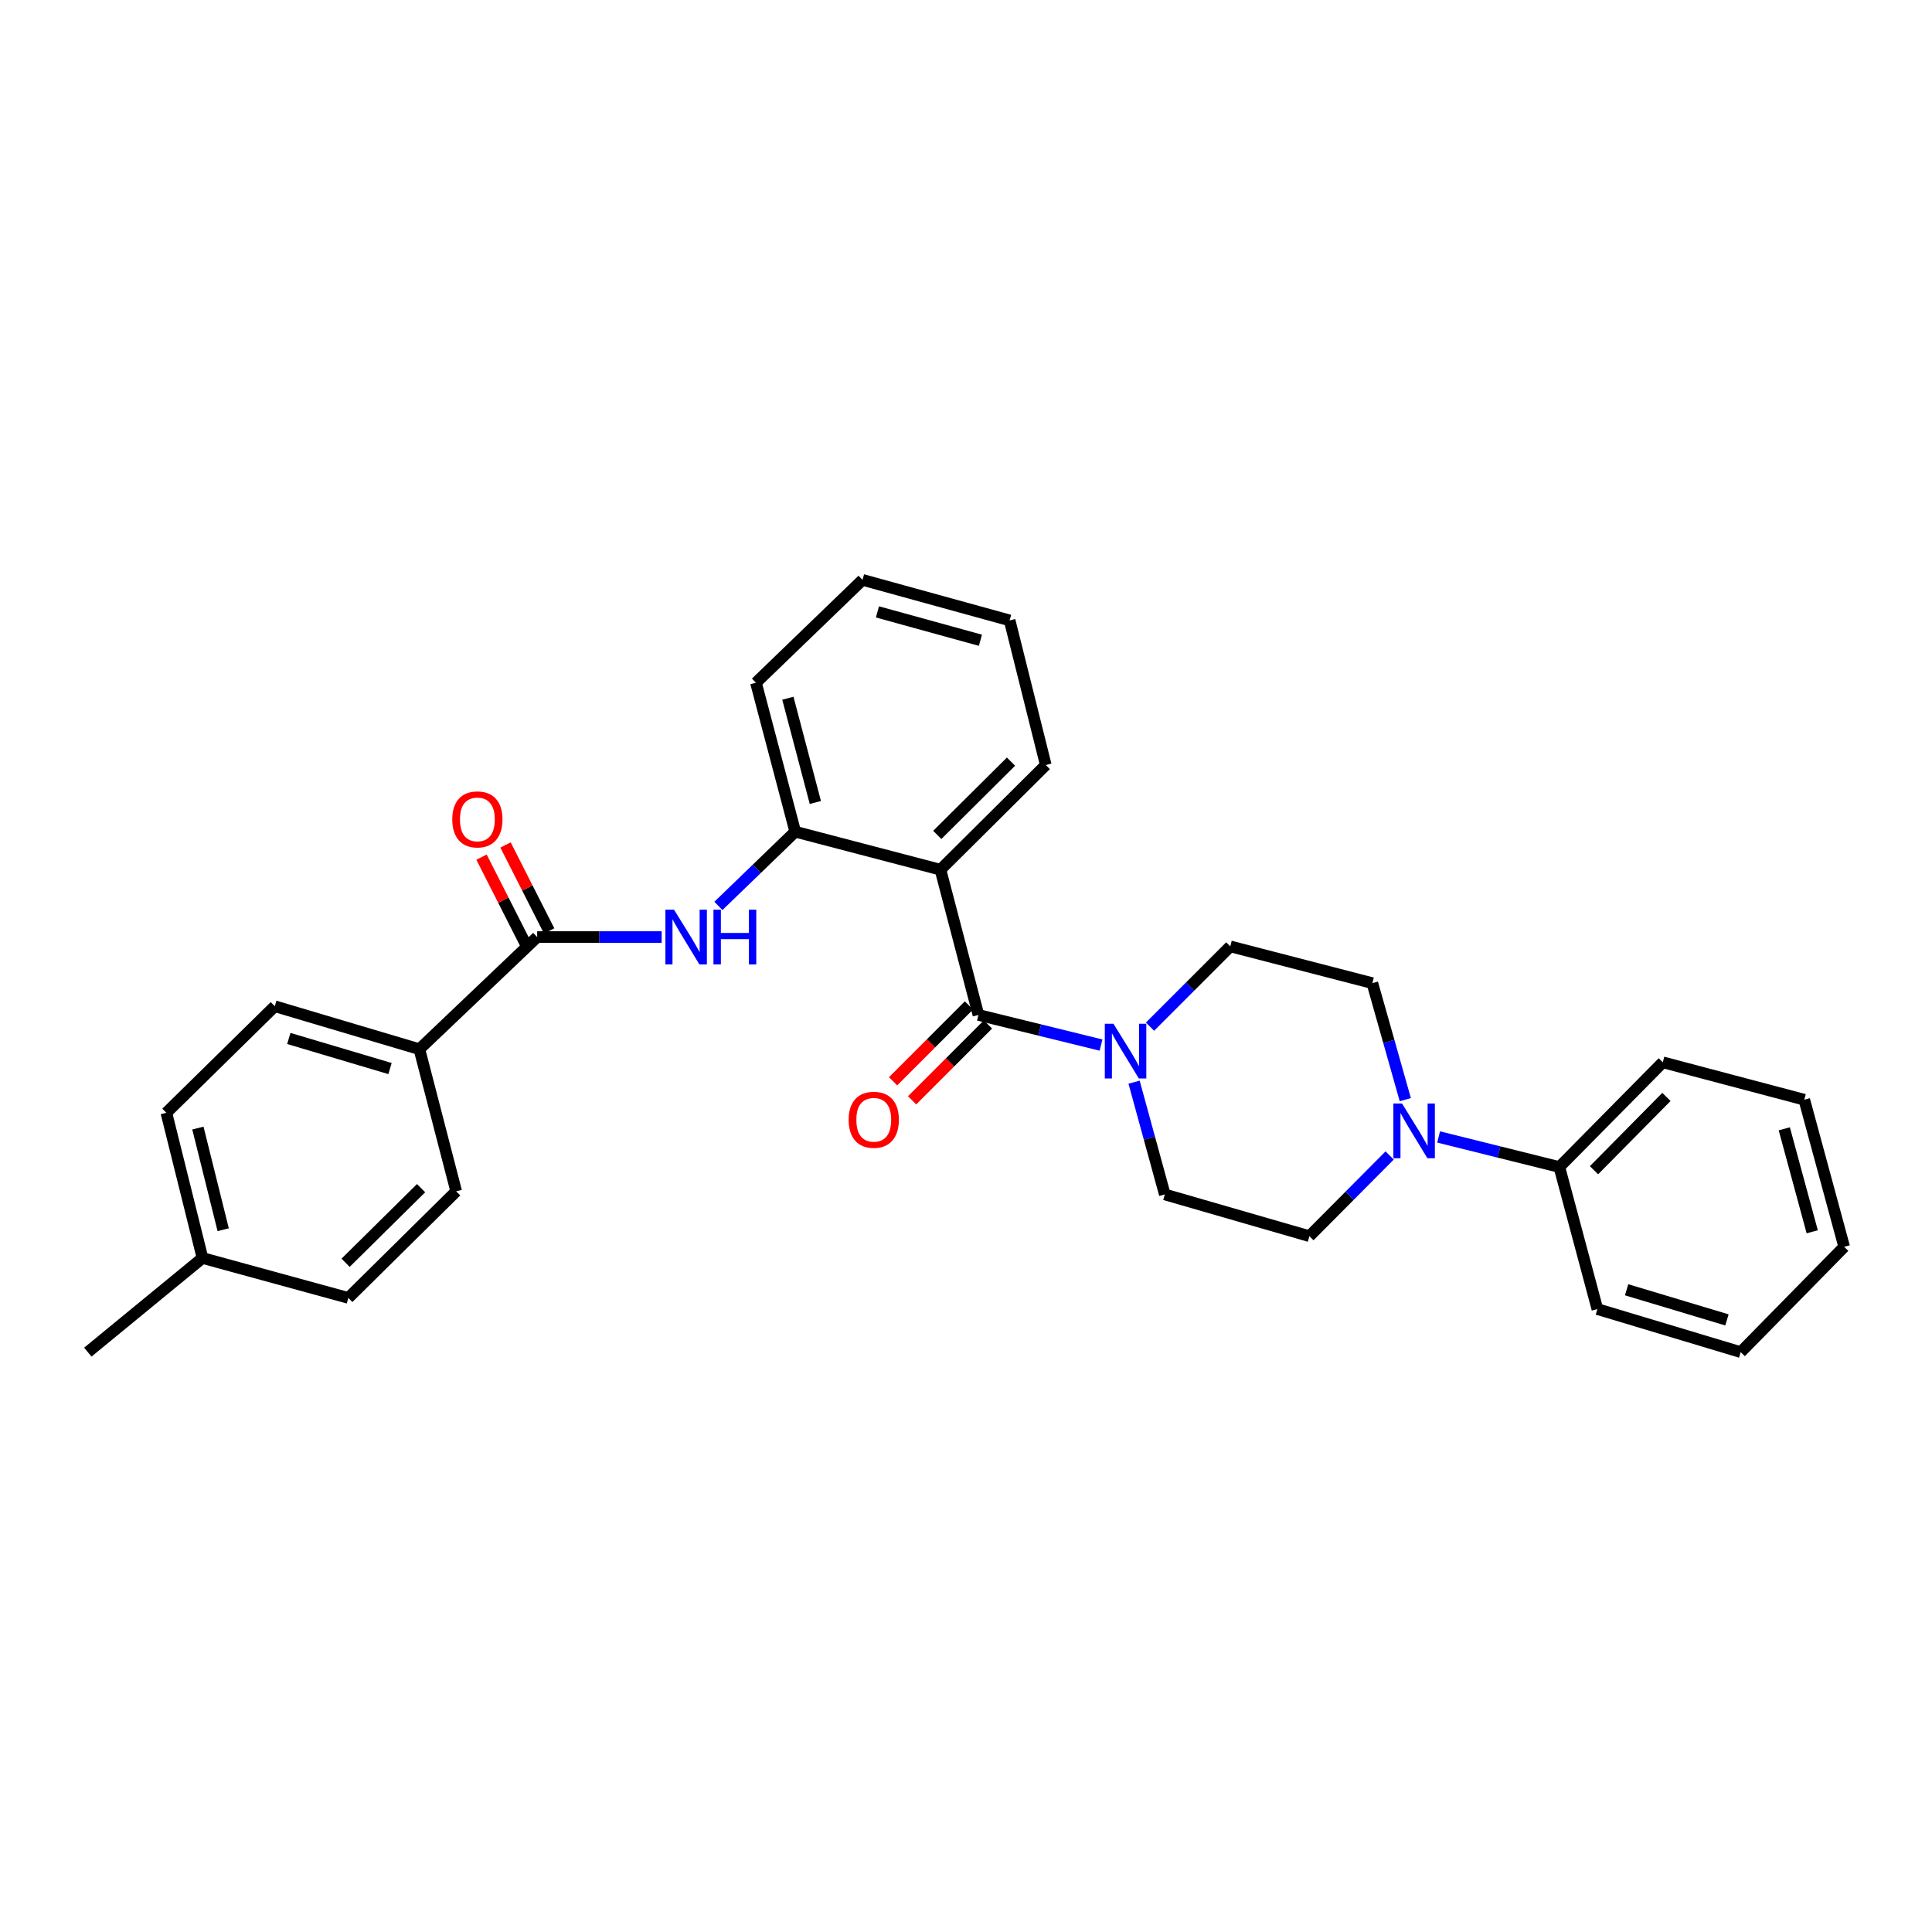 <?xml version='1.0' encoding='iso-8859-1'?>
<svg version='1.1' baseProfile='full'
              xmlns='http://www.w3.org/2000/svg'
                      xmlns:rdkit='http://www.rdkit.org/xml'
                      xmlns:xlink='http://www.w3.org/1999/xlink'
                  xml:space='preserve'
width='1000px' height='1000px' viewBox='0 0 1000 1000'>
<!-- END OF HEADER -->
<rect style='opacity:1.0;fill:#FFFFFF;stroke:none' width='1000' height='1000' x='0' y='0'> </rect>
<path class='bond-0' d='M 506.446,525.329 L 486.774,450.154' style='fill:none;fill-rule:evenodd;stroke:#000000;stroke-width:6px;stroke-linecap:butt;stroke-linejoin:miter;stroke-opacity:1' />
<path class='bond-1' d='M 506.446,525.329 L 538.167,533.128' style='fill:none;fill-rule:evenodd;stroke:#000000;stroke-width:6px;stroke-linecap:butt;stroke-linejoin:miter;stroke-opacity:1' />
<path class='bond-1' d='M 538.167,533.128 L 569.888,540.927' style='fill:none;fill-rule:evenodd;stroke:#0000FF;stroke-width:6px;stroke-linecap:butt;stroke-linejoin:miter;stroke-opacity:1' />
<path class='bond-7' d='M 501.521,520.404 L 481.886,540.04' style='fill:none;fill-rule:evenodd;stroke:#000000;stroke-width:6px;stroke-linecap:butt;stroke-linejoin:miter;stroke-opacity:1' />
<path class='bond-7' d='M 481.886,540.04 L 462.25,559.675' style='fill:none;fill-rule:evenodd;stroke:#FF0000;stroke-width:6px;stroke-linecap:butt;stroke-linejoin:miter;stroke-opacity:1' />
<path class='bond-7' d='M 511.371,530.254 L 491.736,549.89' style='fill:none;fill-rule:evenodd;stroke:#000000;stroke-width:6px;stroke-linecap:butt;stroke-linejoin:miter;stroke-opacity:1' />
<path class='bond-7' d='M 491.736,549.89 L 472.1,569.525' style='fill:none;fill-rule:evenodd;stroke:#FF0000;stroke-width:6px;stroke-linecap:butt;stroke-linejoin:miter;stroke-opacity:1' />
<path class='bond-4' d='M 486.774,450.154 L 411.608,430.482' style='fill:none;fill-rule:evenodd;stroke:#000000;stroke-width:6px;stroke-linecap:butt;stroke-linejoin:miter;stroke-opacity:1' />
<path class='bond-16' d='M 486.774,450.154 L 541.294,395.967' style='fill:none;fill-rule:evenodd;stroke:#000000;stroke-width:6px;stroke-linecap:butt;stroke-linejoin:miter;stroke-opacity:1' />
<path class='bond-16' d='M 485.133,432.146 L 523.297,394.216' style='fill:none;fill-rule:evenodd;stroke:#000000;stroke-width:6px;stroke-linecap:butt;stroke-linejoin:miter;stroke-opacity:1' />
<path class='bond-8' d='M 586.994,560.132 L 594.952,589.187' style='fill:none;fill-rule:evenodd;stroke:#0000FF;stroke-width:6px;stroke-linecap:butt;stroke-linejoin:miter;stroke-opacity:1' />
<path class='bond-8' d='M 594.952,589.187 L 602.91,618.241' style='fill:none;fill-rule:evenodd;stroke:#000000;stroke-width:6px;stroke-linecap:butt;stroke-linejoin:miter;stroke-opacity:1' />
<path class='bond-9' d='M 595.245,531.393 L 616.018,510.62' style='fill:none;fill-rule:evenodd;stroke:#0000FF;stroke-width:6px;stroke-linecap:butt;stroke-linejoin:miter;stroke-opacity:1' />
<path class='bond-9' d='M 616.018,510.62 L 636.791,489.847' style='fill:none;fill-rule:evenodd;stroke:#000000;stroke-width:6px;stroke-linecap:butt;stroke-linejoin:miter;stroke-opacity:1' />
<path class='bond-2' d='M 278.036,485.018 L 310.257,485.018' style='fill:none;fill-rule:evenodd;stroke:#000000;stroke-width:6px;stroke-linecap:butt;stroke-linejoin:miter;stroke-opacity:1' />
<path class='bond-2' d='M 310.257,485.018 L 342.478,485.018' style='fill:none;fill-rule:evenodd;stroke:#0000FF;stroke-width:6px;stroke-linecap:butt;stroke-linejoin:miter;stroke-opacity:1' />
<path class='bond-6' d='M 278.036,485.018 L 217.07,543.066' style='fill:none;fill-rule:evenodd;stroke:#000000;stroke-width:6px;stroke-linecap:butt;stroke-linejoin:miter;stroke-opacity:1' />
<path class='bond-12' d='M 284.247,481.866 L 272.952,459.61' style='fill:none;fill-rule:evenodd;stroke:#000000;stroke-width:6px;stroke-linecap:butt;stroke-linejoin:miter;stroke-opacity:1' />
<path class='bond-12' d='M 272.952,459.61 L 261.658,437.354' style='fill:none;fill-rule:evenodd;stroke:#FF0000;stroke-width:6px;stroke-linecap:butt;stroke-linejoin:miter;stroke-opacity:1' />
<path class='bond-12' d='M 271.825,488.17 L 260.531,465.914' style='fill:none;fill-rule:evenodd;stroke:#000000;stroke-width:6px;stroke-linecap:butt;stroke-linejoin:miter;stroke-opacity:1' />
<path class='bond-12' d='M 260.531,465.914 L 249.236,443.658' style='fill:none;fill-rule:evenodd;stroke:#FF0000;stroke-width:6px;stroke-linecap:butt;stroke-linejoin:miter;stroke-opacity:1' />
<path class='bond-3' d='M 371.838,468.895 L 391.723,449.689' style='fill:none;fill-rule:evenodd;stroke:#0000FF;stroke-width:6px;stroke-linecap:butt;stroke-linejoin:miter;stroke-opacity:1' />
<path class='bond-3' d='M 391.723,449.689 L 411.608,430.482' style='fill:none;fill-rule:evenodd;stroke:#000000;stroke-width:6px;stroke-linecap:butt;stroke-linejoin:miter;stroke-opacity:1' />
<path class='bond-20' d='M 411.608,430.482 L 391.278,353.381' style='fill:none;fill-rule:evenodd;stroke:#000000;stroke-width:6px;stroke-linecap:butt;stroke-linejoin:miter;stroke-opacity:1' />
<path class='bond-20' d='M 422.028,415.366 L 407.797,361.395' style='fill:none;fill-rule:evenodd;stroke:#000000;stroke-width:6px;stroke-linecap:butt;stroke-linejoin:miter;stroke-opacity:1' />
<path class='bond-5' d='M 727.38,569.182 L 718.853,539.029' style='fill:none;fill-rule:evenodd;stroke:#0000FF;stroke-width:6px;stroke-linecap:butt;stroke-linejoin:miter;stroke-opacity:1' />
<path class='bond-5' d='M 718.853,539.029 L 710.325,508.876' style='fill:none;fill-rule:evenodd;stroke:#000000;stroke-width:6px;stroke-linecap:butt;stroke-linejoin:miter;stroke-opacity:1' />
<path class='bond-13' d='M 744.624,588.485 L 775.869,596.266' style='fill:none;fill-rule:evenodd;stroke:#0000FF;stroke-width:6px;stroke-linecap:butt;stroke-linejoin:miter;stroke-opacity:1' />
<path class='bond-13' d='M 775.869,596.266 L 807.114,604.048' style='fill:none;fill-rule:evenodd;stroke:#000000;stroke-width:6px;stroke-linecap:butt;stroke-linejoin:miter;stroke-opacity:1' />
<path class='bond-29' d='M 719.285,598.064 L 698.515,618.956' style='fill:none;fill-rule:evenodd;stroke:#0000FF;stroke-width:6px;stroke-linecap:butt;stroke-linejoin:miter;stroke-opacity:1' />
<path class='bond-29' d='M 698.515,618.956 L 677.744,639.848' style='fill:none;fill-rule:evenodd;stroke:#000000;stroke-width:6px;stroke-linecap:butt;stroke-linejoin:miter;stroke-opacity:1' />
<path class='bond-14' d='M 217.07,543.066 L 142.228,520.825' style='fill:none;fill-rule:evenodd;stroke:#000000;stroke-width:6px;stroke-linecap:butt;stroke-linejoin:miter;stroke-opacity:1' />
<path class='bond-14' d='M 201.876,553.083 L 149.486,537.514' style='fill:none;fill-rule:evenodd;stroke:#000000;stroke-width:6px;stroke-linecap:butt;stroke-linejoin:miter;stroke-opacity:1' />
<path class='bond-15' d='M 217.07,543.066 L 236.123,616.624' style='fill:none;fill-rule:evenodd;stroke:#000000;stroke-width:6px;stroke-linecap:butt;stroke-linejoin:miter;stroke-opacity:1' />
<path class='bond-11' d='M 602.91,618.241 L 677.744,639.848' style='fill:none;fill-rule:evenodd;stroke:#000000;stroke-width:6px;stroke-linecap:butt;stroke-linejoin:miter;stroke-opacity:1' />
<path class='bond-10' d='M 636.791,489.847 L 710.325,508.876' style='fill:none;fill-rule:evenodd;stroke:#000000;stroke-width:6px;stroke-linecap:butt;stroke-linejoin:miter;stroke-opacity:1' />
<path class='bond-21' d='M 807.114,604.048 L 860.666,549.846' style='fill:none;fill-rule:evenodd;stroke:#000000;stroke-width:6px;stroke-linecap:butt;stroke-linejoin:miter;stroke-opacity:1' />
<path class='bond-21' d='M 825.056,605.708 L 862.542,567.766' style='fill:none;fill-rule:evenodd;stroke:#000000;stroke-width:6px;stroke-linecap:butt;stroke-linejoin:miter;stroke-opacity:1' />
<path class='bond-22' d='M 807.114,604.048 L 826.801,677.582' style='fill:none;fill-rule:evenodd;stroke:#000000;stroke-width:6px;stroke-linecap:butt;stroke-linejoin:miter;stroke-opacity:1' />
<path class='bond-17' d='M 142.228,520.825 L 86.106,575.979' style='fill:none;fill-rule:evenodd;stroke:#000000;stroke-width:6px;stroke-linecap:butt;stroke-linejoin:miter;stroke-opacity:1' />
<path class='bond-18' d='M 236.123,616.624 L 180.295,671.793' style='fill:none;fill-rule:evenodd;stroke:#000000;stroke-width:6px;stroke-linecap:butt;stroke-linejoin:miter;stroke-opacity:1' />
<path class='bond-18' d='M 217.957,614.991 L 178.878,653.61' style='fill:none;fill-rule:evenodd;stroke:#000000;stroke-width:6px;stroke-linecap:butt;stroke-linejoin:miter;stroke-opacity:1' />
<path class='bond-24' d='M 541.294,395.967 L 522.582,321.118' style='fill:none;fill-rule:evenodd;stroke:#000000;stroke-width:6px;stroke-linecap:butt;stroke-linejoin:miter;stroke-opacity:1' />
<path class='bond-32' d='M 86.106,575.979 L 104.811,651.139' style='fill:none;fill-rule:evenodd;stroke:#000000;stroke-width:6px;stroke-linecap:butt;stroke-linejoin:miter;stroke-opacity:1' />
<path class='bond-32' d='M 102.43,583.889 L 115.523,636.501' style='fill:none;fill-rule:evenodd;stroke:#000000;stroke-width:6px;stroke-linecap:butt;stroke-linejoin:miter;stroke-opacity:1' />
<path class='bond-19' d='M 180.295,671.793 L 104.811,651.139' style='fill:none;fill-rule:evenodd;stroke:#000000;stroke-width:6px;stroke-linecap:butt;stroke-linejoin:miter;stroke-opacity:1' />
<path class='bond-23' d='M 104.811,651.139 L 45.455,699.862' style='fill:none;fill-rule:evenodd;stroke:#000000;stroke-width:6px;stroke-linecap:butt;stroke-linejoin:miter;stroke-opacity:1' />
<path class='bond-30' d='M 391.278,353.381 L 446.448,300.138' style='fill:none;fill-rule:evenodd;stroke:#000000;stroke-width:6px;stroke-linecap:butt;stroke-linejoin:miter;stroke-opacity:1' />
<path class='bond-27' d='M 860.666,549.846 L 933.891,569.208' style='fill:none;fill-rule:evenodd;stroke:#000000;stroke-width:6px;stroke-linecap:butt;stroke-linejoin:miter;stroke-opacity:1' />
<path class='bond-26' d='M 826.801,677.582 L 900.985,699.862' style='fill:none;fill-rule:evenodd;stroke:#000000;stroke-width:6px;stroke-linecap:butt;stroke-linejoin:miter;stroke-opacity:1' />
<path class='bond-26' d='M 841.936,667.583 L 893.864,683.179' style='fill:none;fill-rule:evenodd;stroke:#000000;stroke-width:6px;stroke-linecap:butt;stroke-linejoin:miter;stroke-opacity:1' />
<path class='bond-25' d='M 522.582,321.118 L 446.448,300.138' style='fill:none;fill-rule:evenodd;stroke:#000000;stroke-width:6px;stroke-linecap:butt;stroke-linejoin:miter;stroke-opacity:1' />
<path class='bond-25' d='M 507.461,331.4 L 454.167,316.714' style='fill:none;fill-rule:evenodd;stroke:#000000;stroke-width:6px;stroke-linecap:butt;stroke-linejoin:miter;stroke-opacity:1' />
<path class='bond-28' d='M 900.985,699.862 L 954.545,645.342' style='fill:none;fill-rule:evenodd;stroke:#000000;stroke-width:6px;stroke-linecap:butt;stroke-linejoin:miter;stroke-opacity:1' />
<path class='bond-31' d='M 933.891,569.208 L 954.545,645.342' style='fill:none;fill-rule:evenodd;stroke:#000000;stroke-width:6px;stroke-linecap:butt;stroke-linejoin:miter;stroke-opacity:1' />
<path class='bond-31' d='M 923.545,584.275 L 938.003,637.569' style='fill:none;fill-rule:evenodd;stroke:#000000;stroke-width:6px;stroke-linecap:butt;stroke-linejoin:miter;stroke-opacity:1' />
<path  class='atom-2' d='M 576.328 529.889
L 585.608 544.889
Q 586.528 546.369, 588.008 549.049
Q 589.488 551.729, 589.568 551.889
L 589.568 529.889
L 593.328 529.889
L 593.328 558.209
L 589.448 558.209
L 579.488 541.809
Q 578.328 539.889, 577.088 537.689
Q 575.888 535.489, 575.528 534.809
L 575.528 558.209
L 571.848 558.209
L 571.848 529.889
L 576.328 529.889
' fill='#0000FF'/>
<path  class='atom-4' d='M 348.885 470.858
L 358.165 485.858
Q 359.085 487.338, 360.565 490.018
Q 362.045 492.698, 362.125 492.858
L 362.125 470.858
L 365.885 470.858
L 365.885 499.178
L 362.005 499.178
L 352.045 482.778
Q 350.885 480.858, 349.645 478.658
Q 348.445 476.458, 348.085 475.778
L 348.085 499.178
L 344.405 499.178
L 344.405 470.858
L 348.885 470.858
' fill='#0000FF'/>
<path  class='atom-4' d='M 369.285 470.858
L 373.125 470.858
L 373.125 482.898
L 387.605 482.898
L 387.605 470.858
L 391.445 470.858
L 391.445 499.178
L 387.605 499.178
L 387.605 486.098
L 373.125 486.098
L 373.125 499.178
L 369.285 499.178
L 369.285 470.858
' fill='#0000FF'/>
<path  class='atom-6' d='M 725.687 571.168
L 734.967 586.168
Q 735.887 587.648, 737.367 590.328
Q 738.847 593.008, 738.927 593.168
L 738.927 571.168
L 742.687 571.168
L 742.687 599.488
L 738.807 599.488
L 728.847 583.088
Q 727.687 581.168, 726.447 578.968
Q 725.247 576.768, 724.887 576.088
L 724.887 599.488
L 721.207 599.488
L 721.207 571.168
L 725.687 571.168
' fill='#0000FF'/>
<path  class='atom-8' d='M 439.259 579.596
Q 439.259 572.796, 442.619 568.996
Q 445.979 565.196, 452.259 565.196
Q 458.539 565.196, 461.899 568.996
Q 465.259 572.796, 465.259 579.596
Q 465.259 586.476, 461.859 590.396
Q 458.459 594.276, 452.259 594.276
Q 446.019 594.276, 442.619 590.396
Q 439.259 586.516, 439.259 579.596
M 452.259 591.076
Q 456.579 591.076, 458.899 588.196
Q 461.259 585.276, 461.259 579.596
Q 461.259 574.036, 458.899 571.236
Q 456.579 568.396, 452.259 568.396
Q 447.939 568.396, 445.579 571.196
Q 443.259 573.996, 443.259 579.596
Q 443.259 585.316, 445.579 588.196
Q 447.939 591.076, 452.259 591.076
' fill='#FF0000'/>
<path  class='atom-13' d='M 234.089 424.116
Q 234.089 417.316, 237.449 413.516
Q 240.809 409.716, 247.089 409.716
Q 253.369 409.716, 256.729 413.516
Q 260.089 417.316, 260.089 424.116
Q 260.089 430.996, 256.689 434.916
Q 253.289 438.796, 247.089 438.796
Q 240.849 438.796, 237.449 434.916
Q 234.089 431.036, 234.089 424.116
M 247.089 435.596
Q 251.409 435.596, 253.729 432.716
Q 256.089 429.796, 256.089 424.116
Q 256.089 418.556, 253.729 415.756
Q 251.409 412.916, 247.089 412.916
Q 242.769 412.916, 240.409 415.716
Q 238.089 418.516, 238.089 424.116
Q 238.089 429.836, 240.409 432.716
Q 242.769 435.596, 247.089 435.596
' fill='#FF0000'/>
</svg>

